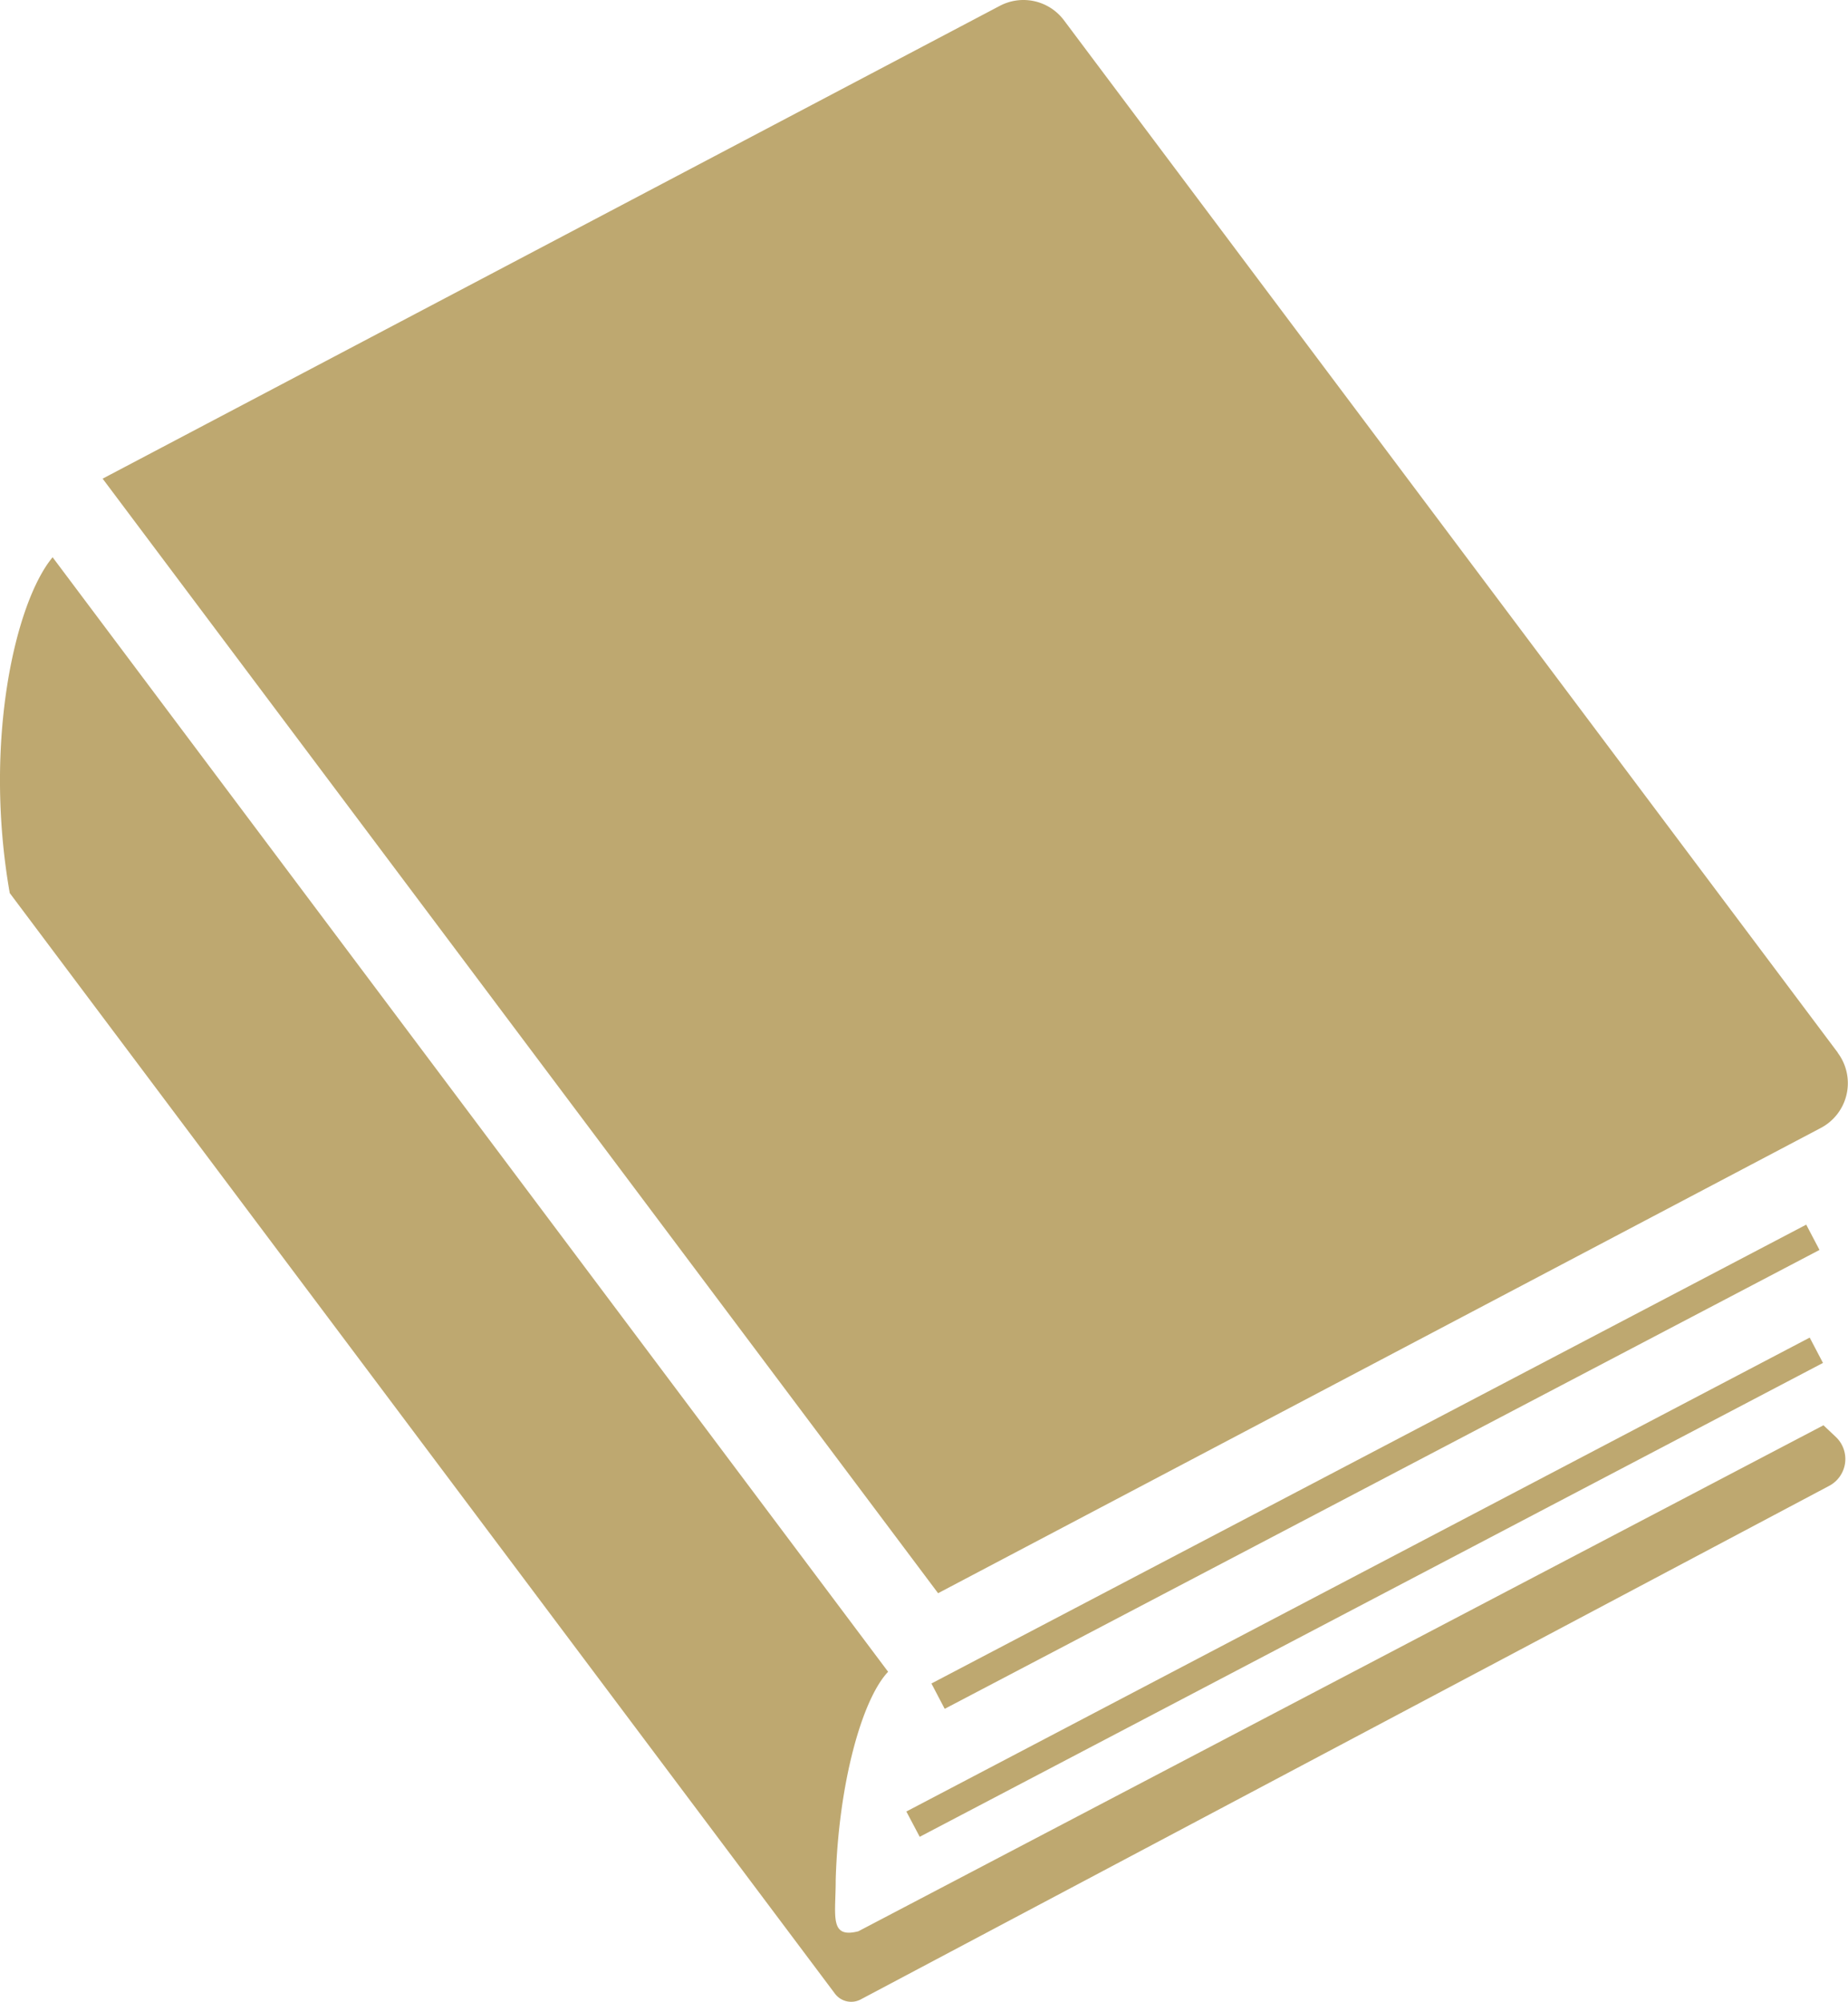 <svg xmlns="http://www.w3.org/2000/svg" width="44.151" height="47.802" viewBox="0 0 44.151 47.802"><g transform="translate(-19.551 -0.001)"><path d="M87.257,25.14,68.767.485A1.21,1.21,0,0,0,67.236.14L45.8,11.431,65.76,38.046,86.853,26.934a1.209,1.209,0,0,0,.4-1.794Z" transform="translate(-23.797 0)" fill="#bea870"/><path d="M278.808,313.228l-20.9,10.957.317.605,20.9-10.958Z" transform="translate(-216.104 -283.983)" fill="#bea870"/><path d="M251.819,354.04l21.58-11.316-.317-.605L251.5,353.436Z" transform="translate(-210.295 -310.177)" fill="#bea870"/><path d="M63.116,163.253,40.058,175.336c-.7.178-.54-.369-.541-1.225.066-2.3.627-4.314,1.252-4.972L20.808,142.525c-.891,1.069-1.659,4.4-1.024,8.019L39.5,176.827a.485.485,0,0,0,.613.137L63.251,164.7a.725.725,0,0,0,.163-1.166Z" transform="translate(0 -129.217)" fill="#bea870"/></g></svg>